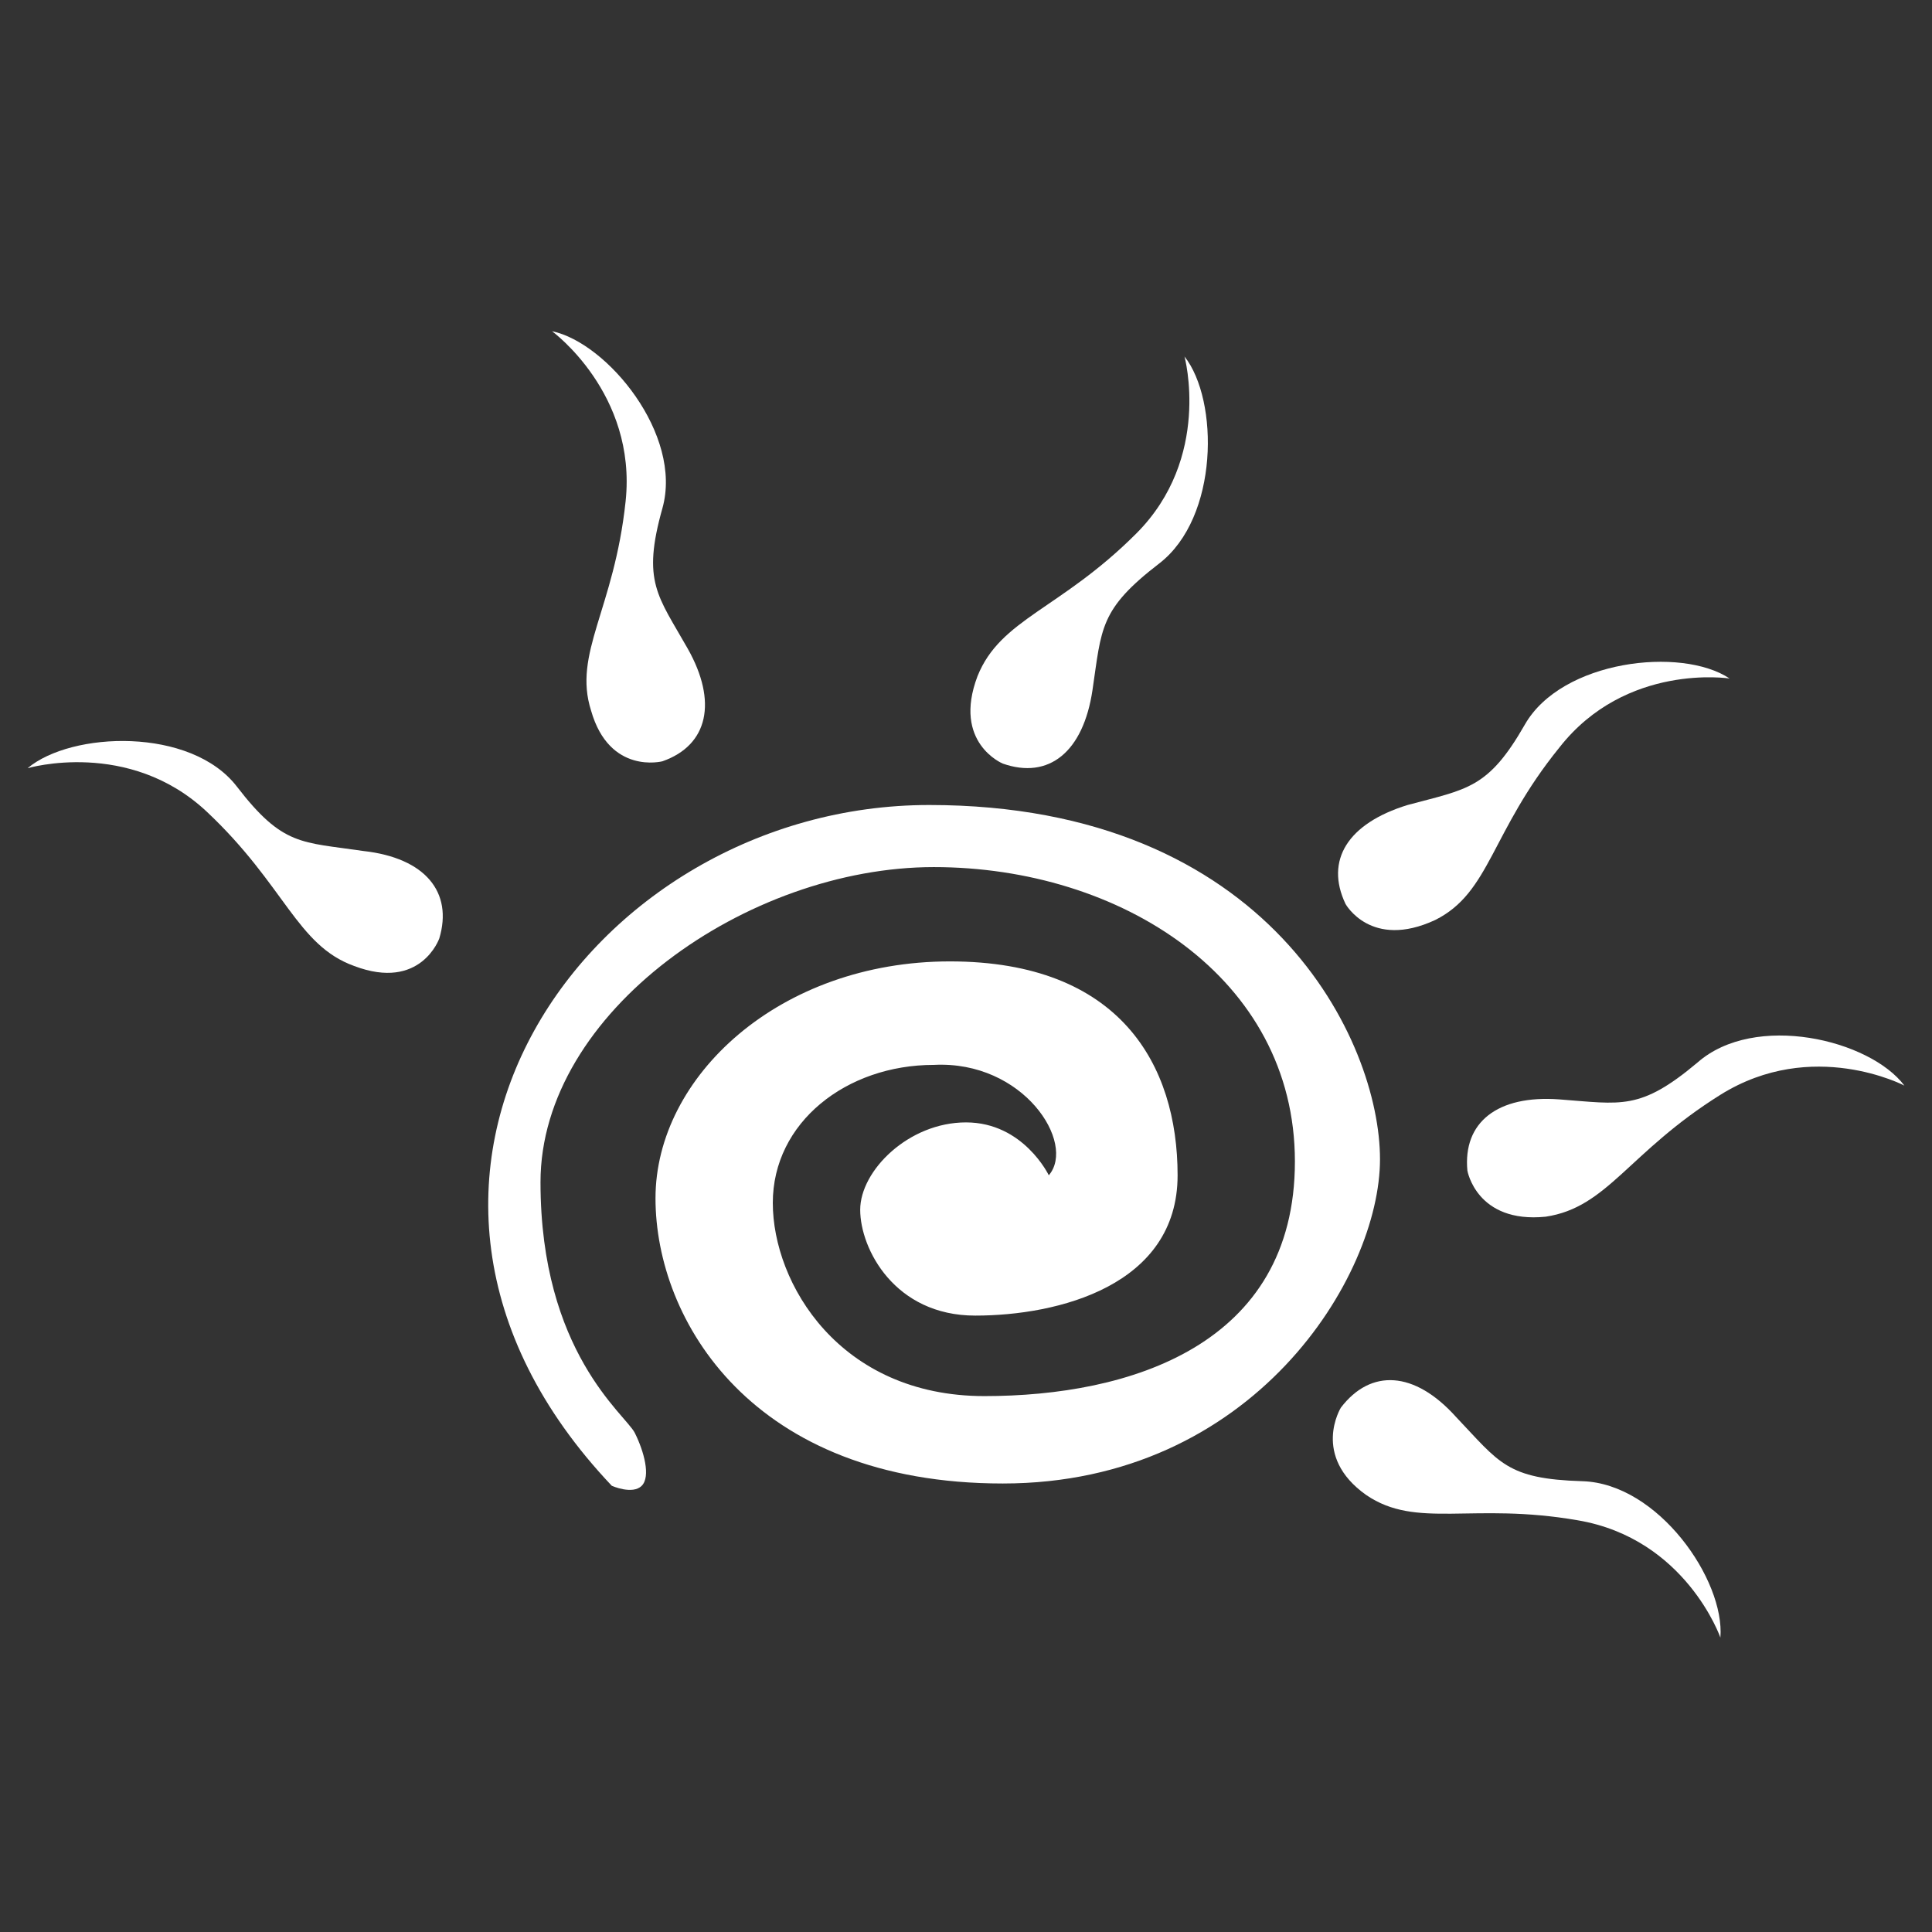 <?xml version="1.0" encoding="utf-8"?>
<svg xmlns="http://www.w3.org/2000/svg" xmlns:xlink="http://www.w3.org/1999/xlink" version="1.1" id="Ebene_1" x="0px" y="0px" viewBox="0 0 84 84" style="enable-background:new 0 0 84 84;" xml:space="preserve" width="60" height="60">
<rect x="0" y="0" width="84" height="84" fill="#333333" stroke="none"/>
<style type="text/css">
	.st0{fill:#FFFFFF;}
</style>
<path class="st0" d="M45.6,51.1c0,0-1.1-2.3-3.6-2.3s-4.6,2.1-4.6,3.8s1.5,4.6,5,4.6c3.6,0,8.8-1.3,8.8-6.1s-2.5-9.3-9.9-9.3  s-12.8,5-12.8,10.3s4.2,12.4,15.1,12.4S60,55.5,60,50.4S55.2,35,40.4,35S14,51.3,26.6,64.6c0,0,0.9,0.4,1.3,0s0.1-1.5-0.3-2.3  s-4.1-3.5-4.1-10.9s9-13.7,17.1-13.7s15.7,4.8,15.7,12.8s-7.2,10.2-13.5,10.2s-9.2-4.9-9.2-8.4c0-3.5,3.2-6,7-6  C44.5,46.1,46.8,49.7,45.6,51.1z"/>
<path class="st0" d="M58.3,61.2c1.3-1.7,3.2-1.6,5,0.4c1.9,2,2.2,2.7,5.5,2.8s6.2,4.3,6,6.8c0,0-1.5-4.3-6.2-5.1  c-4.6-0.8-7,0.4-9.2-1.1C57,63.3,58.3,61.2,58.3,61.2z"/>
<path class="st0" d="M63.8,50.9c-0.2-2.1,1.3-3.3,4-3.1c2.7,0.2,3.5,0.5,6-1.6c2.5-2.2,7.5-1,9,1c0,0-4-2.1-8,0.4s-4.9,4.9-7.6,5.3  C64.2,53.2,63.8,50.9,63.8,50.9z"/>
<path class="st0" d="M58.5,39.3c-0.9-1.9,0.1-3.5,2.7-4.3c2.6-0.7,3.5-0.7,5.1-3.5s6.8-3.4,8.9-2c0,0-4.5-0.7-7.4,3  c-3,3.7-3,6.3-5.4,7.5C59.6,41.3,58.5,39.3,58.5,39.3z"/>
<path class="st0" d="M43.6,33.2c2,0.7,3.5-0.5,3.9-3.2s0.3-3.5,2.9-5.5s2.6-7.1,1.1-9c0,0,1.2,4.4-2.1,7.7s-5.9,3.7-6.9,6.2  C41.4,32.3,43.6,33.2,43.6,33.2z"/>
<path class="st0" d="M19.1,40.8c0.6-2-0.6-3.5-3.3-3.8c-2.7-0.4-3.5-0.2-5.5-2.8s-7.2-2.4-9.1-0.8c0,0,4.4-1.3,7.8,1.9  s3.9,5.8,6.4,6.7C18.3,43.1,19.1,40.8,19.1,40.8z"/>
<path class="st0" d="M28.8,33.1c2-0.7,2.4-2.6,1.1-4.9s-2-2.9-1.1-6.1s-2.4-7.2-4.8-7.7c0,0,3.7,2.7,3.2,7.4s-2.3,6.6-1.5,9.1  C26.5,33.7,28.8,33.1,28.8,33.1z"/>
</svg>
